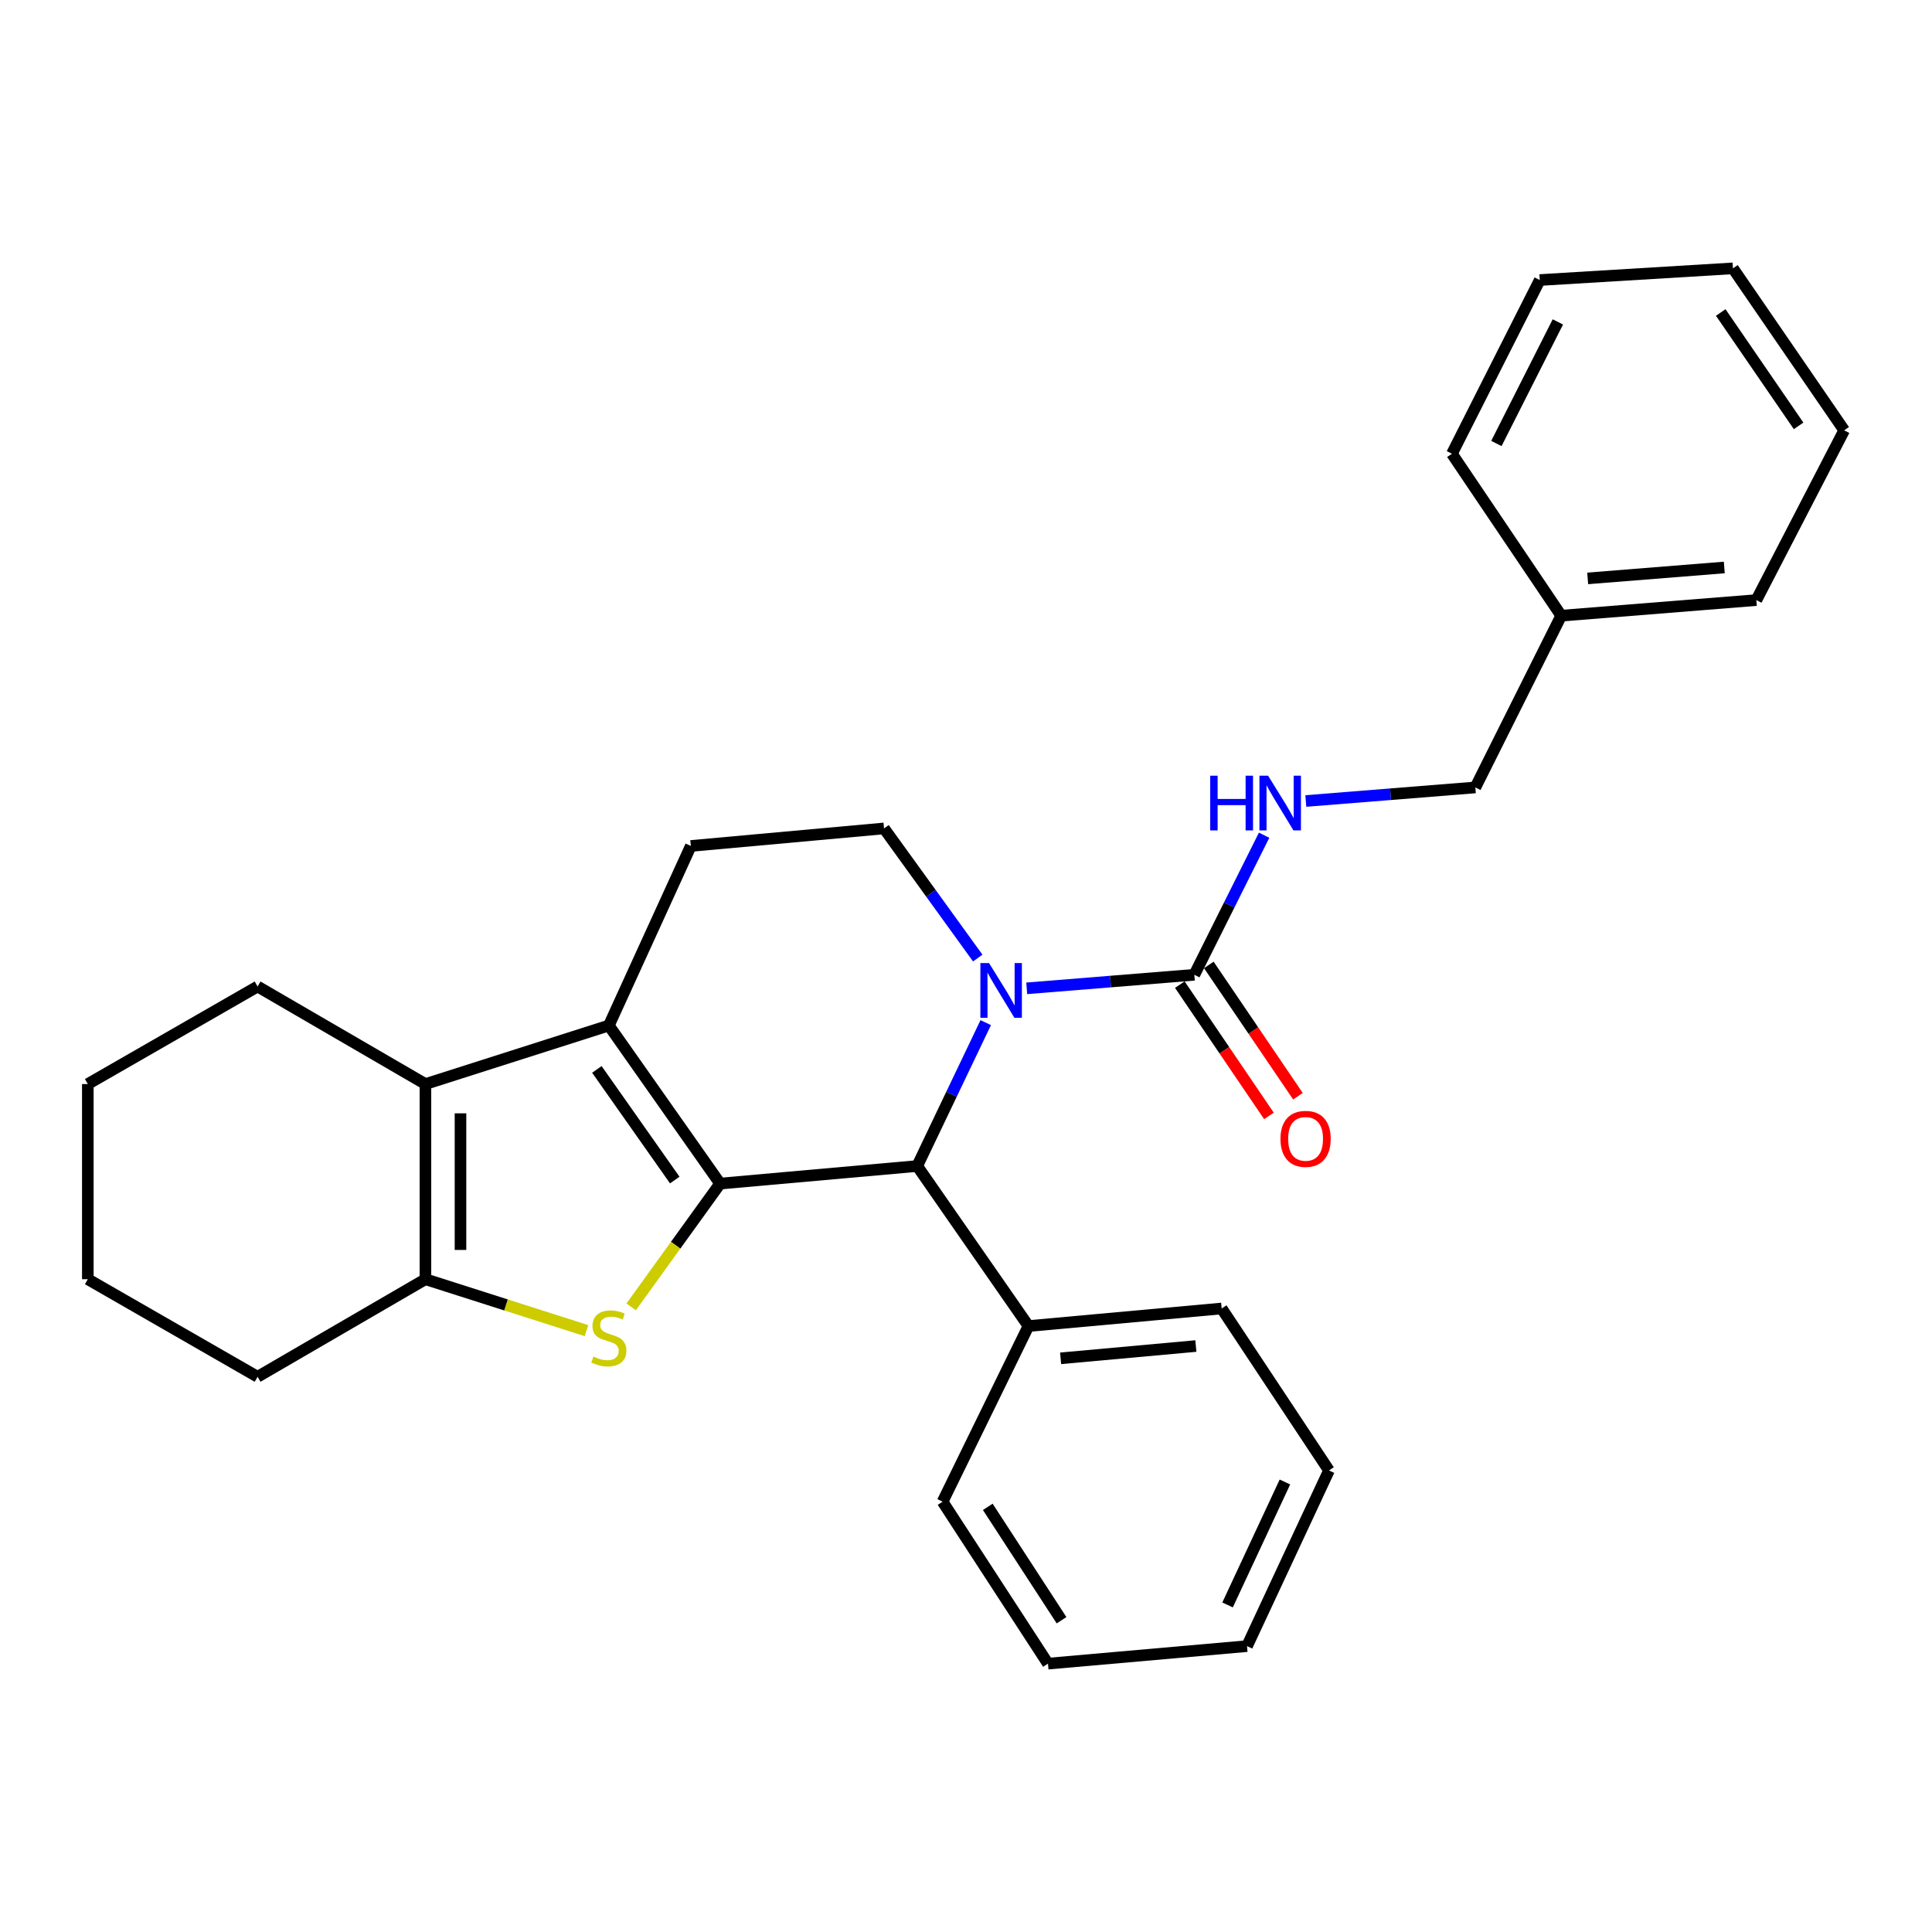 <?xml version='1.0' encoding='iso-8859-1'?>
<svg version='1.1' baseProfile='full'
              xmlns='http://www.w3.org/2000/svg'
                      xmlns:rdkit='http://www.rdkit.org/xml'
                      xmlns:xlink='http://www.w3.org/1999/xlink'
                  xml:space='preserve'
width='1000px' height='1000px' viewBox='0 0 1000 1000'>
<!-- END OF HEADER -->
<rect style='opacity:1.0;fill:#FFFFFF;stroke:none' width='1000' height='1000' x='0' y='0'> </rect>
<path class='bond-0' d='M 372.728,612.626 L 315.14,530.805' style='fill:none;fill-rule:evenodd;stroke:#000000;stroke-width:6px;stroke-linecap:butt;stroke-linejoin:miter;stroke-opacity:1' />
<path class='bond-0' d='M 349.252,610.796 L 308.94,553.521' style='fill:none;fill-rule:evenodd;stroke:#000000;stroke-width:6px;stroke-linecap:butt;stroke-linejoin:miter;stroke-opacity:1' />
<path class='bond-1' d='M 372.728,612.626 L 349.704,644.532' style='fill:none;fill-rule:evenodd;stroke:#000000;stroke-width:6px;stroke-linecap:butt;stroke-linejoin:miter;stroke-opacity:1' />
<path class='bond-1' d='M 349.704,644.532 L 326.68,676.438' style='fill:none;fill-rule:evenodd;stroke:#CCCC00;stroke-width:6px;stroke-linecap:butt;stroke-linejoin:miter;stroke-opacity:1' />
<path class='bond-4' d='M 372.728,612.626 L 474.749,603.534' style='fill:none;fill-rule:evenodd;stroke:#000000;stroke-width:6px;stroke-linecap:butt;stroke-linejoin:miter;stroke-opacity:1' />
<path class='bond-3' d='M 315.14,530.805 L 220.205,561.106' style='fill:none;fill-rule:evenodd;stroke:#000000;stroke-width:6px;stroke-linecap:butt;stroke-linejoin:miter;stroke-opacity:1' />
<path class='bond-8' d='M 315.14,530.805 L 357.577,437.866' style='fill:none;fill-rule:evenodd;stroke:#000000;stroke-width:6px;stroke-linecap:butt;stroke-linejoin:miter;stroke-opacity:1' />
<path class='bond-5' d='M 303.568,688.736 L 261.886,675.428' style='fill:none;fill-rule:evenodd;stroke:#CCCC00;stroke-width:6px;stroke-linecap:butt;stroke-linejoin:miter;stroke-opacity:1' />
<path class='bond-5' d='M 261.886,675.428 L 220.205,662.119' style='fill:none;fill-rule:evenodd;stroke:#000000;stroke-width:6px;stroke-linecap:butt;stroke-linejoin:miter;stroke-opacity:1' />
<path class='bond-2' d='M 510.215,529.309 L 492.482,566.421' style='fill:none;fill-rule:evenodd;stroke:#0000FF;stroke-width:6px;stroke-linecap:butt;stroke-linejoin:miter;stroke-opacity:1' />
<path class='bond-2' d='M 492.482,566.421 L 474.749,603.534' style='fill:none;fill-rule:evenodd;stroke:#000000;stroke-width:6px;stroke-linecap:butt;stroke-linejoin:miter;stroke-opacity:1' />
<path class='bond-6' d='M 531.433,511.559 L 574.806,508.053' style='fill:none;fill-rule:evenodd;stroke:#0000FF;stroke-width:6px;stroke-linecap:butt;stroke-linejoin:miter;stroke-opacity:1' />
<path class='bond-6' d='M 574.806,508.053 L 618.18,504.546' style='fill:none;fill-rule:evenodd;stroke:#000000;stroke-width:6px;stroke-linecap:butt;stroke-linejoin:miter;stroke-opacity:1' />
<path class='bond-7' d='M 506.077,495.884 L 481.825,462.339' style='fill:none;fill-rule:evenodd;stroke:#0000FF;stroke-width:6px;stroke-linecap:butt;stroke-linejoin:miter;stroke-opacity:1' />
<path class='bond-7' d='M 481.825,462.339 L 457.573,428.794' style='fill:none;fill-rule:evenodd;stroke:#000000;stroke-width:6px;stroke-linecap:butt;stroke-linejoin:miter;stroke-opacity:1' />
<path class='bond-13' d='M 220.205,561.106 L 133.323,510.614' style='fill:none;fill-rule:evenodd;stroke:#000000;stroke-width:6px;stroke-linecap:butt;stroke-linejoin:miter;stroke-opacity:1' />
<path class='bond-28' d='M 220.205,561.106 L 220.205,662.119' style='fill:none;fill-rule:evenodd;stroke:#000000;stroke-width:6px;stroke-linecap:butt;stroke-linejoin:miter;stroke-opacity:1' />
<path class='bond-28' d='M 238.349,576.258 L 238.349,646.967' style='fill:none;fill-rule:evenodd;stroke:#000000;stroke-width:6px;stroke-linecap:butt;stroke-linejoin:miter;stroke-opacity:1' />
<path class='bond-11' d='M 474.749,603.534 L 532.327,686.362' style='fill:none;fill-rule:evenodd;stroke:#000000;stroke-width:6px;stroke-linecap:butt;stroke-linejoin:miter;stroke-opacity:1' />
<path class='bond-14' d='M 220.205,662.119 L 133.323,712.621' style='fill:none;fill-rule:evenodd;stroke:#000000;stroke-width:6px;stroke-linecap:butt;stroke-linejoin:miter;stroke-opacity:1' />
<path class='bond-9' d='M 618.18,504.546 L 636.241,468.425' style='fill:none;fill-rule:evenodd;stroke:#000000;stroke-width:6px;stroke-linecap:butt;stroke-linejoin:miter;stroke-opacity:1' />
<path class='bond-9' d='M 636.241,468.425 L 654.301,432.304' style='fill:none;fill-rule:evenodd;stroke:#0000FF;stroke-width:6px;stroke-linecap:butt;stroke-linejoin:miter;stroke-opacity:1' />
<path class='bond-10' d='M 610.674,509.641 L 633.738,543.622' style='fill:none;fill-rule:evenodd;stroke:#000000;stroke-width:6px;stroke-linecap:butt;stroke-linejoin:miter;stroke-opacity:1' />
<path class='bond-10' d='M 633.738,543.622 L 656.802,577.602' style='fill:none;fill-rule:evenodd;stroke:#FF0000;stroke-width:6px;stroke-linecap:butt;stroke-linejoin:miter;stroke-opacity:1' />
<path class='bond-10' d='M 625.686,499.451 L 648.751,533.432' style='fill:none;fill-rule:evenodd;stroke:#000000;stroke-width:6px;stroke-linecap:butt;stroke-linejoin:miter;stroke-opacity:1' />
<path class='bond-10' d='M 648.751,533.432 L 671.815,567.413' style='fill:none;fill-rule:evenodd;stroke:#FF0000;stroke-width:6px;stroke-linecap:butt;stroke-linejoin:miter;stroke-opacity:1' />
<path class='bond-29' d='M 457.573,428.794 L 357.577,437.866' style='fill:none;fill-rule:evenodd;stroke:#000000;stroke-width:6px;stroke-linecap:butt;stroke-linejoin:miter;stroke-opacity:1' />
<path class='bond-12' d='M 675.897,414.597 L 719.767,411.086' style='fill:none;fill-rule:evenodd;stroke:#0000FF;stroke-width:6px;stroke-linecap:butt;stroke-linejoin:miter;stroke-opacity:1' />
<path class='bond-12' d='M 719.767,411.086 L 763.637,407.575' style='fill:none;fill-rule:evenodd;stroke:#000000;stroke-width:6px;stroke-linecap:butt;stroke-linejoin:miter;stroke-opacity:1' />
<path class='bond-16' d='M 532.327,686.362 L 632.333,677.27' style='fill:none;fill-rule:evenodd;stroke:#000000;stroke-width:6px;stroke-linecap:butt;stroke-linejoin:miter;stroke-opacity:1' />
<path class='bond-16' d='M 548.971,703.068 L 618.975,696.704' style='fill:none;fill-rule:evenodd;stroke:#000000;stroke-width:6px;stroke-linecap:butt;stroke-linejoin:miter;stroke-opacity:1' />
<path class='bond-17' d='M 532.327,686.362 L 487.884,777.265' style='fill:none;fill-rule:evenodd;stroke:#000000;stroke-width:6px;stroke-linecap:butt;stroke-linejoin:miter;stroke-opacity:1' />
<path class='bond-15' d='M 763.637,407.575 L 808.08,318.678' style='fill:none;fill-rule:evenodd;stroke:#000000;stroke-width:6px;stroke-linecap:butt;stroke-linejoin:miter;stroke-opacity:1' />
<path class='bond-20' d='M 133.323,510.614 L 45.455,561.106' style='fill:none;fill-rule:evenodd;stroke:#000000;stroke-width:6px;stroke-linecap:butt;stroke-linejoin:miter;stroke-opacity:1' />
<path class='bond-21' d='M 133.323,712.621 L 45.455,662.119' style='fill:none;fill-rule:evenodd;stroke:#000000;stroke-width:6px;stroke-linecap:butt;stroke-linejoin:miter;stroke-opacity:1' />
<path class='bond-18' d='M 808.08,318.678 L 909.084,310.604' style='fill:none;fill-rule:evenodd;stroke:#000000;stroke-width:6px;stroke-linecap:butt;stroke-linejoin:miter;stroke-opacity:1' />
<path class='bond-18' d='M 821.785,299.38 L 892.487,293.728' style='fill:none;fill-rule:evenodd;stroke:#000000;stroke-width:6px;stroke-linecap:butt;stroke-linejoin:miter;stroke-opacity:1' />
<path class='bond-19' d='M 808.08,318.678 L 751.521,234.851' style='fill:none;fill-rule:evenodd;stroke:#000000;stroke-width:6px;stroke-linecap:butt;stroke-linejoin:miter;stroke-opacity:1' />
<path class='bond-23' d='M 632.333,677.27 L 687.884,761.107' style='fill:none;fill-rule:evenodd;stroke:#000000;stroke-width:6px;stroke-linecap:butt;stroke-linejoin:miter;stroke-opacity:1' />
<path class='bond-22' d='M 487.884,777.265 L 542.427,861.102' style='fill:none;fill-rule:evenodd;stroke:#000000;stroke-width:6px;stroke-linecap:butt;stroke-linejoin:miter;stroke-opacity:1' />
<path class='bond-22' d='M 511.274,779.946 L 549.455,838.632' style='fill:none;fill-rule:evenodd;stroke:#000000;stroke-width:6px;stroke-linecap:butt;stroke-linejoin:miter;stroke-opacity:1' />
<path class='bond-25' d='M 909.084,310.604 L 954.545,222.735' style='fill:none;fill-rule:evenodd;stroke:#000000;stroke-width:6px;stroke-linecap:butt;stroke-linejoin:miter;stroke-opacity:1' />
<path class='bond-24' d='M 751.521,234.851 L 796.972,144.946' style='fill:none;fill-rule:evenodd;stroke:#000000;stroke-width:6px;stroke-linecap:butt;stroke-linejoin:miter;stroke-opacity:1' />
<path class='bond-24' d='M 774.531,229.551 L 806.347,166.618' style='fill:none;fill-rule:evenodd;stroke:#000000;stroke-width:6px;stroke-linecap:butt;stroke-linejoin:miter;stroke-opacity:1' />
<path class='bond-30' d='M 45.455,561.106 L 45.455,662.119' style='fill:none;fill-rule:evenodd;stroke:#000000;stroke-width:6px;stroke-linecap:butt;stroke-linejoin:miter;stroke-opacity:1' />
<path class='bond-26' d='M 542.427,861.102 L 645.457,852.03' style='fill:none;fill-rule:evenodd;stroke:#000000;stroke-width:6px;stroke-linecap:butt;stroke-linejoin:miter;stroke-opacity:1' />
<path class='bond-31' d='M 687.884,761.107 L 645.457,852.03' style='fill:none;fill-rule:evenodd;stroke:#000000;stroke-width:6px;stroke-linecap:butt;stroke-linejoin:miter;stroke-opacity:1' />
<path class='bond-31' d='M 665.078,767.073 L 635.379,830.719' style='fill:none;fill-rule:evenodd;stroke:#000000;stroke-width:6px;stroke-linecap:butt;stroke-linejoin:miter;stroke-opacity:1' />
<path class='bond-27' d='M 796.972,144.946 L 896.967,138.898' style='fill:none;fill-rule:evenodd;stroke:#000000;stroke-width:6px;stroke-linecap:butt;stroke-linejoin:miter;stroke-opacity:1' />
<path class='bond-32' d='M 954.545,222.735 L 896.967,138.898' style='fill:none;fill-rule:evenodd;stroke:#000000;stroke-width:6px;stroke-linecap:butt;stroke-linejoin:miter;stroke-opacity:1' />
<path class='bond-32' d='M 930.952,220.431 L 890.648,161.745' style='fill:none;fill-rule:evenodd;stroke:#000000;stroke-width:6px;stroke-linecap:butt;stroke-linejoin:miter;stroke-opacity:1' />
<path  class='atom-2' d='M 307.14 702.151
Q 307.46 702.271, 308.78 702.831
Q 310.1 703.391, 311.54 703.751
Q 313.02 704.071, 314.46 704.071
Q 317.14 704.071, 318.7 702.791
Q 320.26 701.471, 320.26 699.191
Q 320.26 697.631, 319.46 696.671
Q 318.7 695.711, 317.5 695.191
Q 316.3 694.671, 314.3 694.071
Q 311.78 693.311, 310.26 692.591
Q 308.78 691.871, 307.7 690.351
Q 306.66 688.831, 306.66 686.271
Q 306.66 682.711, 309.06 680.511
Q 311.5 678.311, 316.3 678.311
Q 319.58 678.311, 323.3 679.871
L 322.38 682.951
Q 318.98 681.551, 316.42 681.551
Q 313.66 681.551, 312.14 682.711
Q 310.62 683.831, 310.66 685.791
Q 310.66 687.311, 311.42 688.231
Q 312.22 689.151, 313.34 689.671
Q 314.5 690.191, 316.42 690.791
Q 318.98 691.591, 320.5 692.391
Q 322.02 693.191, 323.1 694.831
Q 324.22 696.431, 324.22 699.191
Q 324.22 703.111, 321.58 705.231
Q 318.98 707.311, 314.62 707.311
Q 312.1 707.311, 310.18 706.751
Q 308.3 706.231, 306.06 705.311
L 307.14 702.151
' fill='#CCCC00'/>
<path  class='atom-3' d='M 511.925 498.47
L 521.205 513.47
Q 522.125 514.95, 523.605 517.63
Q 525.085 520.31, 525.165 520.47
L 525.165 498.47
L 528.925 498.47
L 528.925 526.79
L 525.045 526.79
L 515.085 510.39
Q 513.925 508.47, 512.685 506.27
Q 511.485 504.07, 511.125 503.39
L 511.125 526.79
L 507.445 526.79
L 507.445 498.47
L 511.925 498.47
' fill='#0000FF'/>
<path  class='atom-10' d='M 626.404 401.499
L 630.244 401.499
L 630.244 413.539
L 644.724 413.539
L 644.724 401.499
L 648.564 401.499
L 648.564 429.819
L 644.724 429.819
L 644.724 416.739
L 630.244 416.739
L 630.244 429.819
L 626.404 429.819
L 626.404 401.499
' fill='#0000FF'/>
<path  class='atom-10' d='M 656.364 401.499
L 665.644 416.499
Q 666.564 417.979, 668.044 420.659
Q 669.524 423.339, 669.604 423.499
L 669.604 401.499
L 673.364 401.499
L 673.364 429.819
L 669.484 429.819
L 659.524 413.419
Q 658.364 411.499, 657.124 409.299
Q 655.924 407.099, 655.564 406.419
L 655.564 429.819
L 651.884 429.819
L 651.884 401.499
L 656.364 401.499
' fill='#0000FF'/>
<path  class='atom-11' d='M 662.768 589.471
Q 662.768 582.671, 666.128 578.871
Q 669.488 575.071, 675.768 575.071
Q 682.048 575.071, 685.408 578.871
Q 688.768 582.671, 688.768 589.471
Q 688.768 596.351, 685.368 600.271
Q 681.968 604.151, 675.768 604.151
Q 669.528 604.151, 666.128 600.271
Q 662.768 596.391, 662.768 589.471
M 675.768 600.951
Q 680.088 600.951, 682.408 598.071
Q 684.768 595.151, 684.768 589.471
Q 684.768 583.911, 682.408 581.111
Q 680.088 578.271, 675.768 578.271
Q 671.448 578.271, 669.088 581.071
Q 666.768 583.871, 666.768 589.471
Q 666.768 595.191, 669.088 598.071
Q 671.448 600.951, 675.768 600.951
' fill='#FF0000'/>
</svg>

